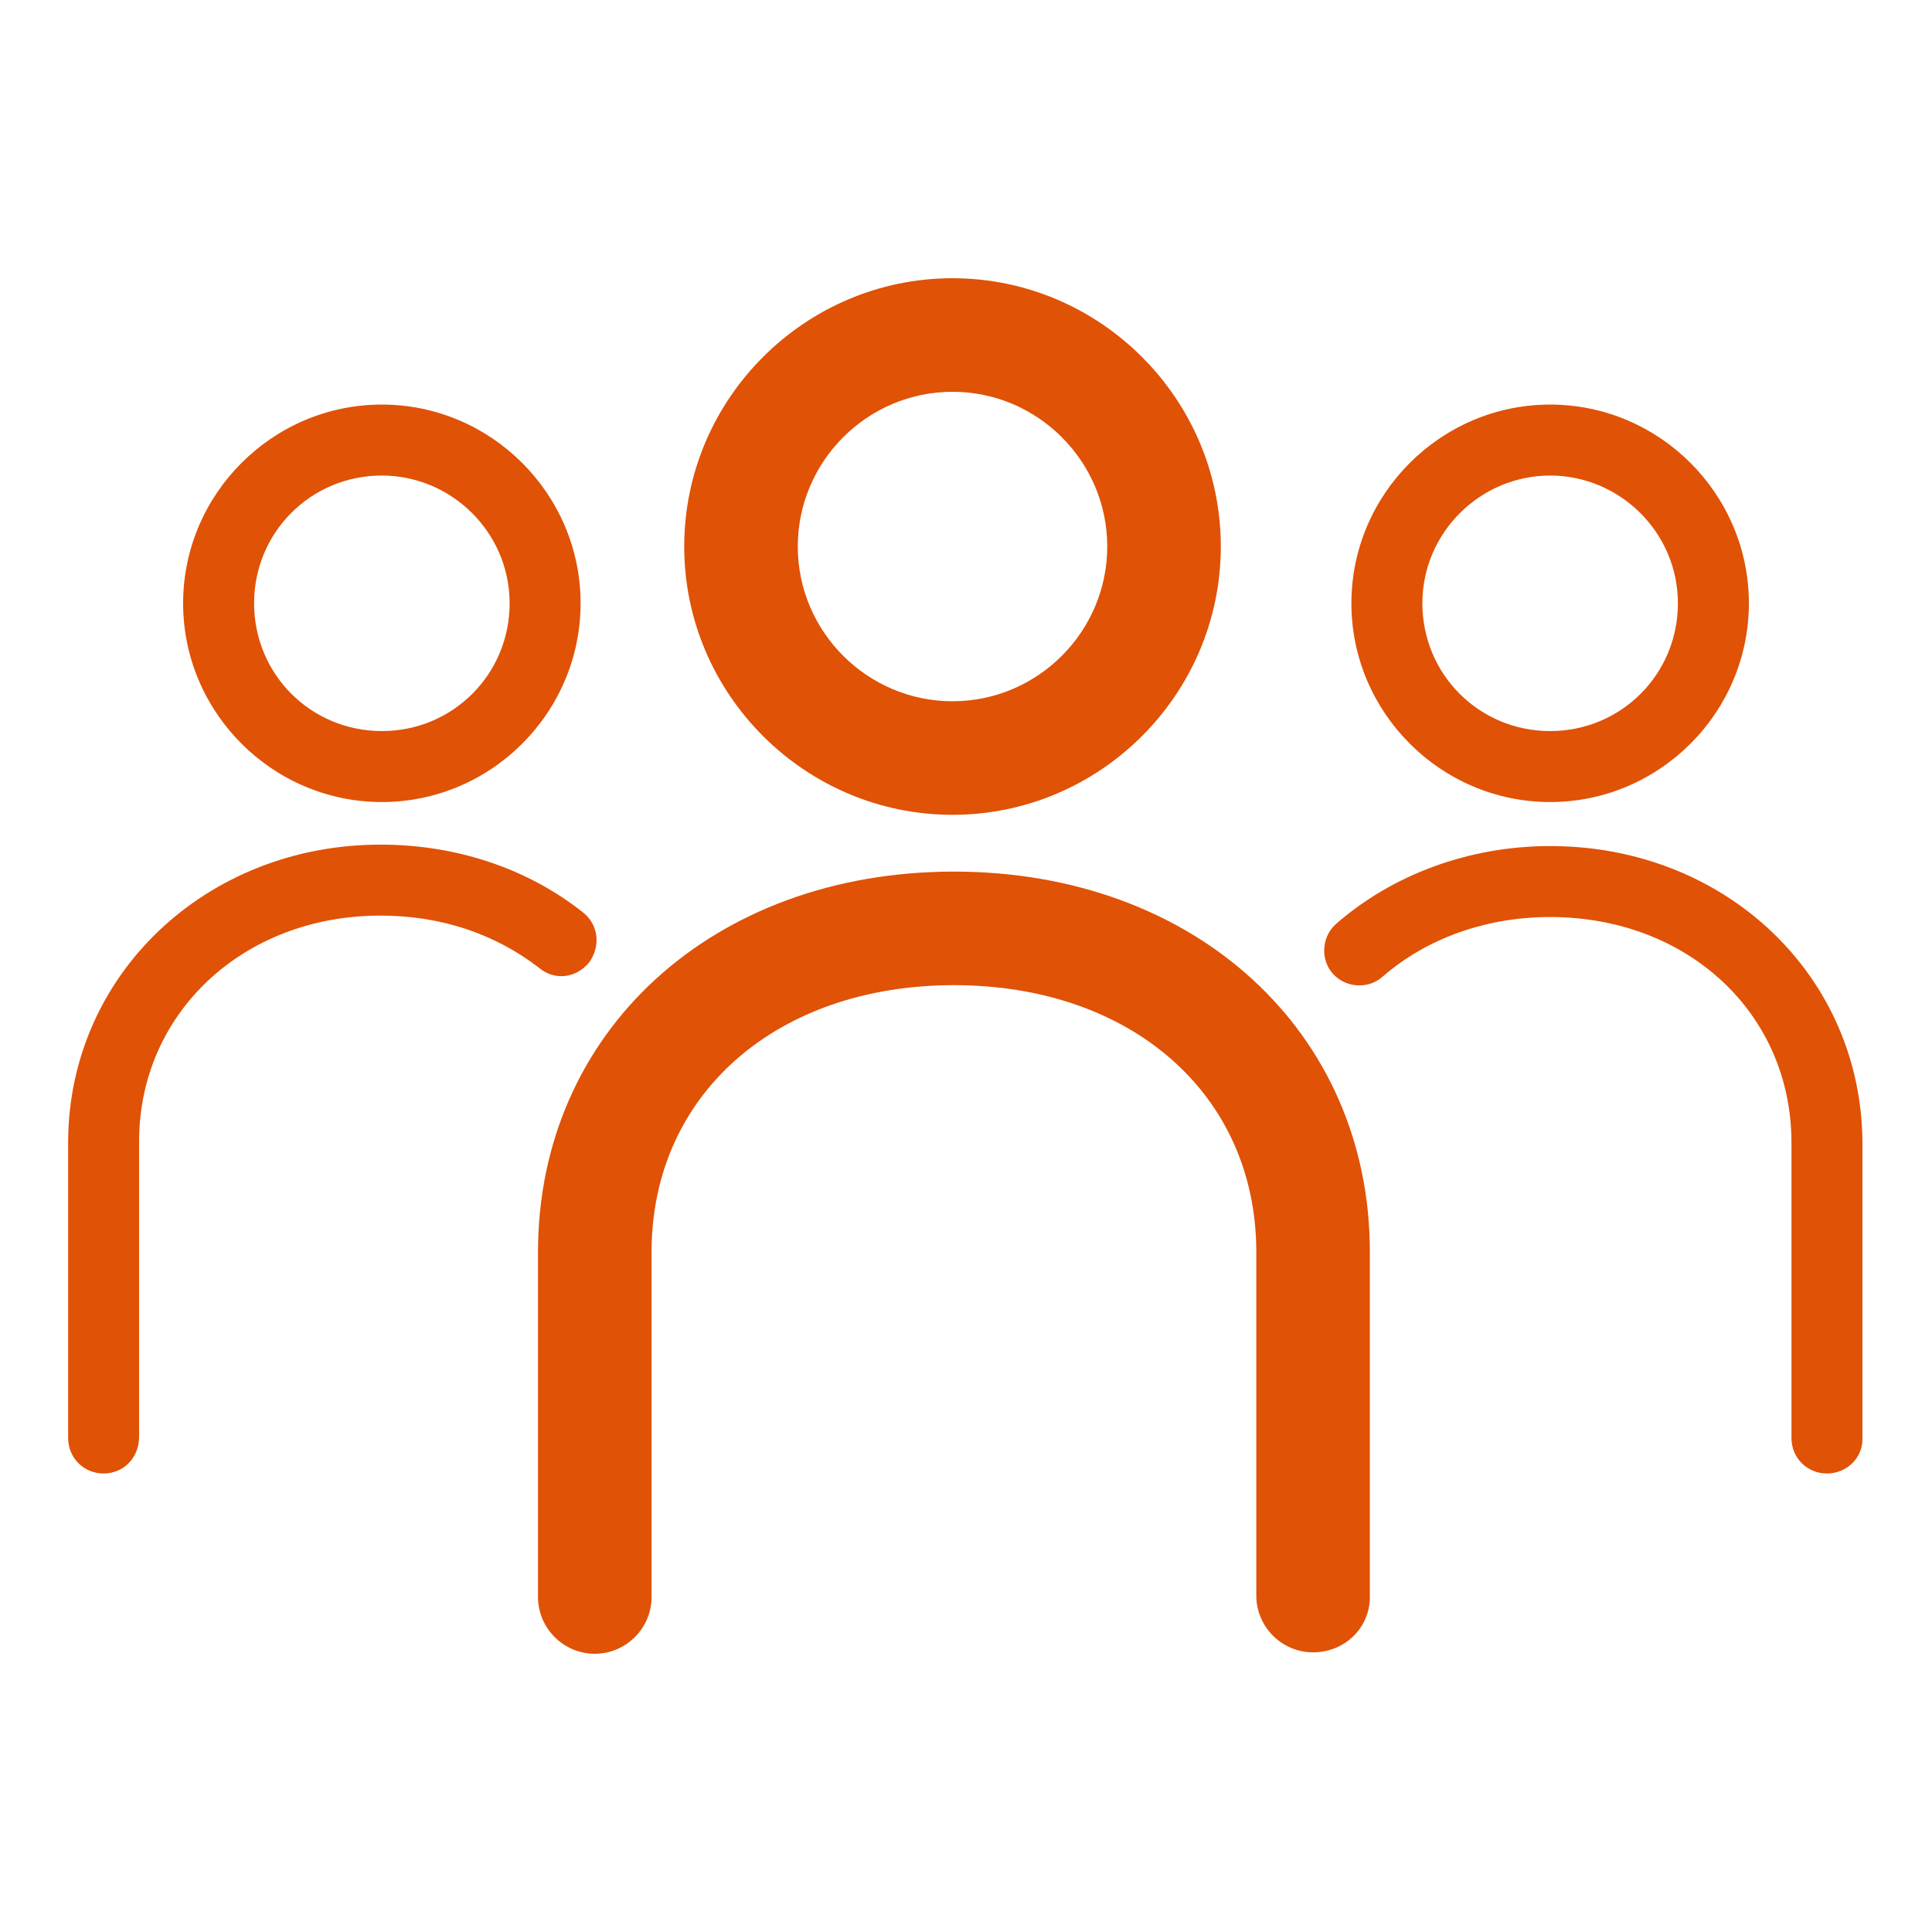 <?xml version="1.0" encoding="UTF-8"?>
<!-- Generator: Adobe Illustrator 26.5.0, SVG Export Plug-In . SVG Version: 6.00 Build 0)  -->
<svg xmlns="http://www.w3.org/2000/svg" xmlns:xlink="http://www.w3.org/1999/xlink" version="1.1" id="Layer_1" x="0px" y="0px" viewBox="0 0 136.1 136.1" style="enable-background:new 0 0 136.1 136.1;" xml:space="preserve">
<style type="text/css">
	.st0{fill:#E05206;}
</style>
<path class="st0" d="M67.1,57.4c-10.4,0-18.9-8.5-18.9-18.9s8.5-18.9,18.9-18.9S86,28.1,86,38.5S77.5,57.4,67.1,57.4z M67.1,27.6  c-6,0-10.9,4.9-10.9,10.9s4.9,10.9,10.9,10.9S78,44.5,78,38.5S73.1,27.6,67.1,27.6z"></path>
<path class="st0" d="M92.5,116.4c-2.2,0-4-1.8-4-4V88.2c0-11.1-8.8-18.8-21.3-18.8s-21.3,7.7-21.3,18.8v24.3c0,2.2-1.8,4-4,4  s-4-1.8-4-4V88.2c0-15.5,12.3-26.8,29.3-26.8s29.3,11.3,29.3,26.8v24.3C96.5,114.7,94.7,116.4,92.5,116.4z"></path>
<path class="st0" d="M26.9,56.5c-7.7,0-14-6.3-14-14s6.3-14,14-14s14,6.3,14,14S34.6,56.5,26.9,56.5z M26.9,33.5c-5,0-9,4-9,9  s4,9,9,9s9-4,9-9S31.8,33.5,26.9,33.5z"></path>
<path class="st0" d="M7.3,103.8c-1.4,0-2.5-1.1-2.5-2.5V80.5c0-11.8,9.7-21,22-21c5.4,0,10.4,1.7,14.3,4.8c1.1,0.9,1.2,2.4,0.4,3.5  c-0.9,1.1-2.4,1.3-3.5,0.4c-3.1-2.4-6.9-3.7-11.2-3.7c-9.7,0-17,6.9-17,15.9v20.8C9.8,102.7,8.7,103.8,7.3,103.8L7.3,103.8z"></path>
<path class="st0" d="M109.2,56.5c-7.7,0-14-6.3-14-14s6.3-14,14-14s14,6.3,14,14S116.9,56.5,109.2,56.5z M109.2,33.5c-4.9,0-9,4-9,9  s4,9,9,9s9-4,9-9S114.1,33.5,109.2,33.5z"></path>
<path class="st0" d="M128.7,103.8c-1.4,0-2.5-1.1-2.5-2.5V80.5c0-9.1-7.3-15.9-17-15.9c-4.5,0-8.7,1.5-11.8,4.2  c-1,0.9-2.6,0.8-3.5-0.2c-0.9-1-0.8-2.6,0.2-3.5c4-3.5,9.4-5.5,15.1-5.5c12.4,0,22,9.2,22,21v20.8  C131.2,102.7,130.1,103.8,128.7,103.8z"></path>
</svg>
